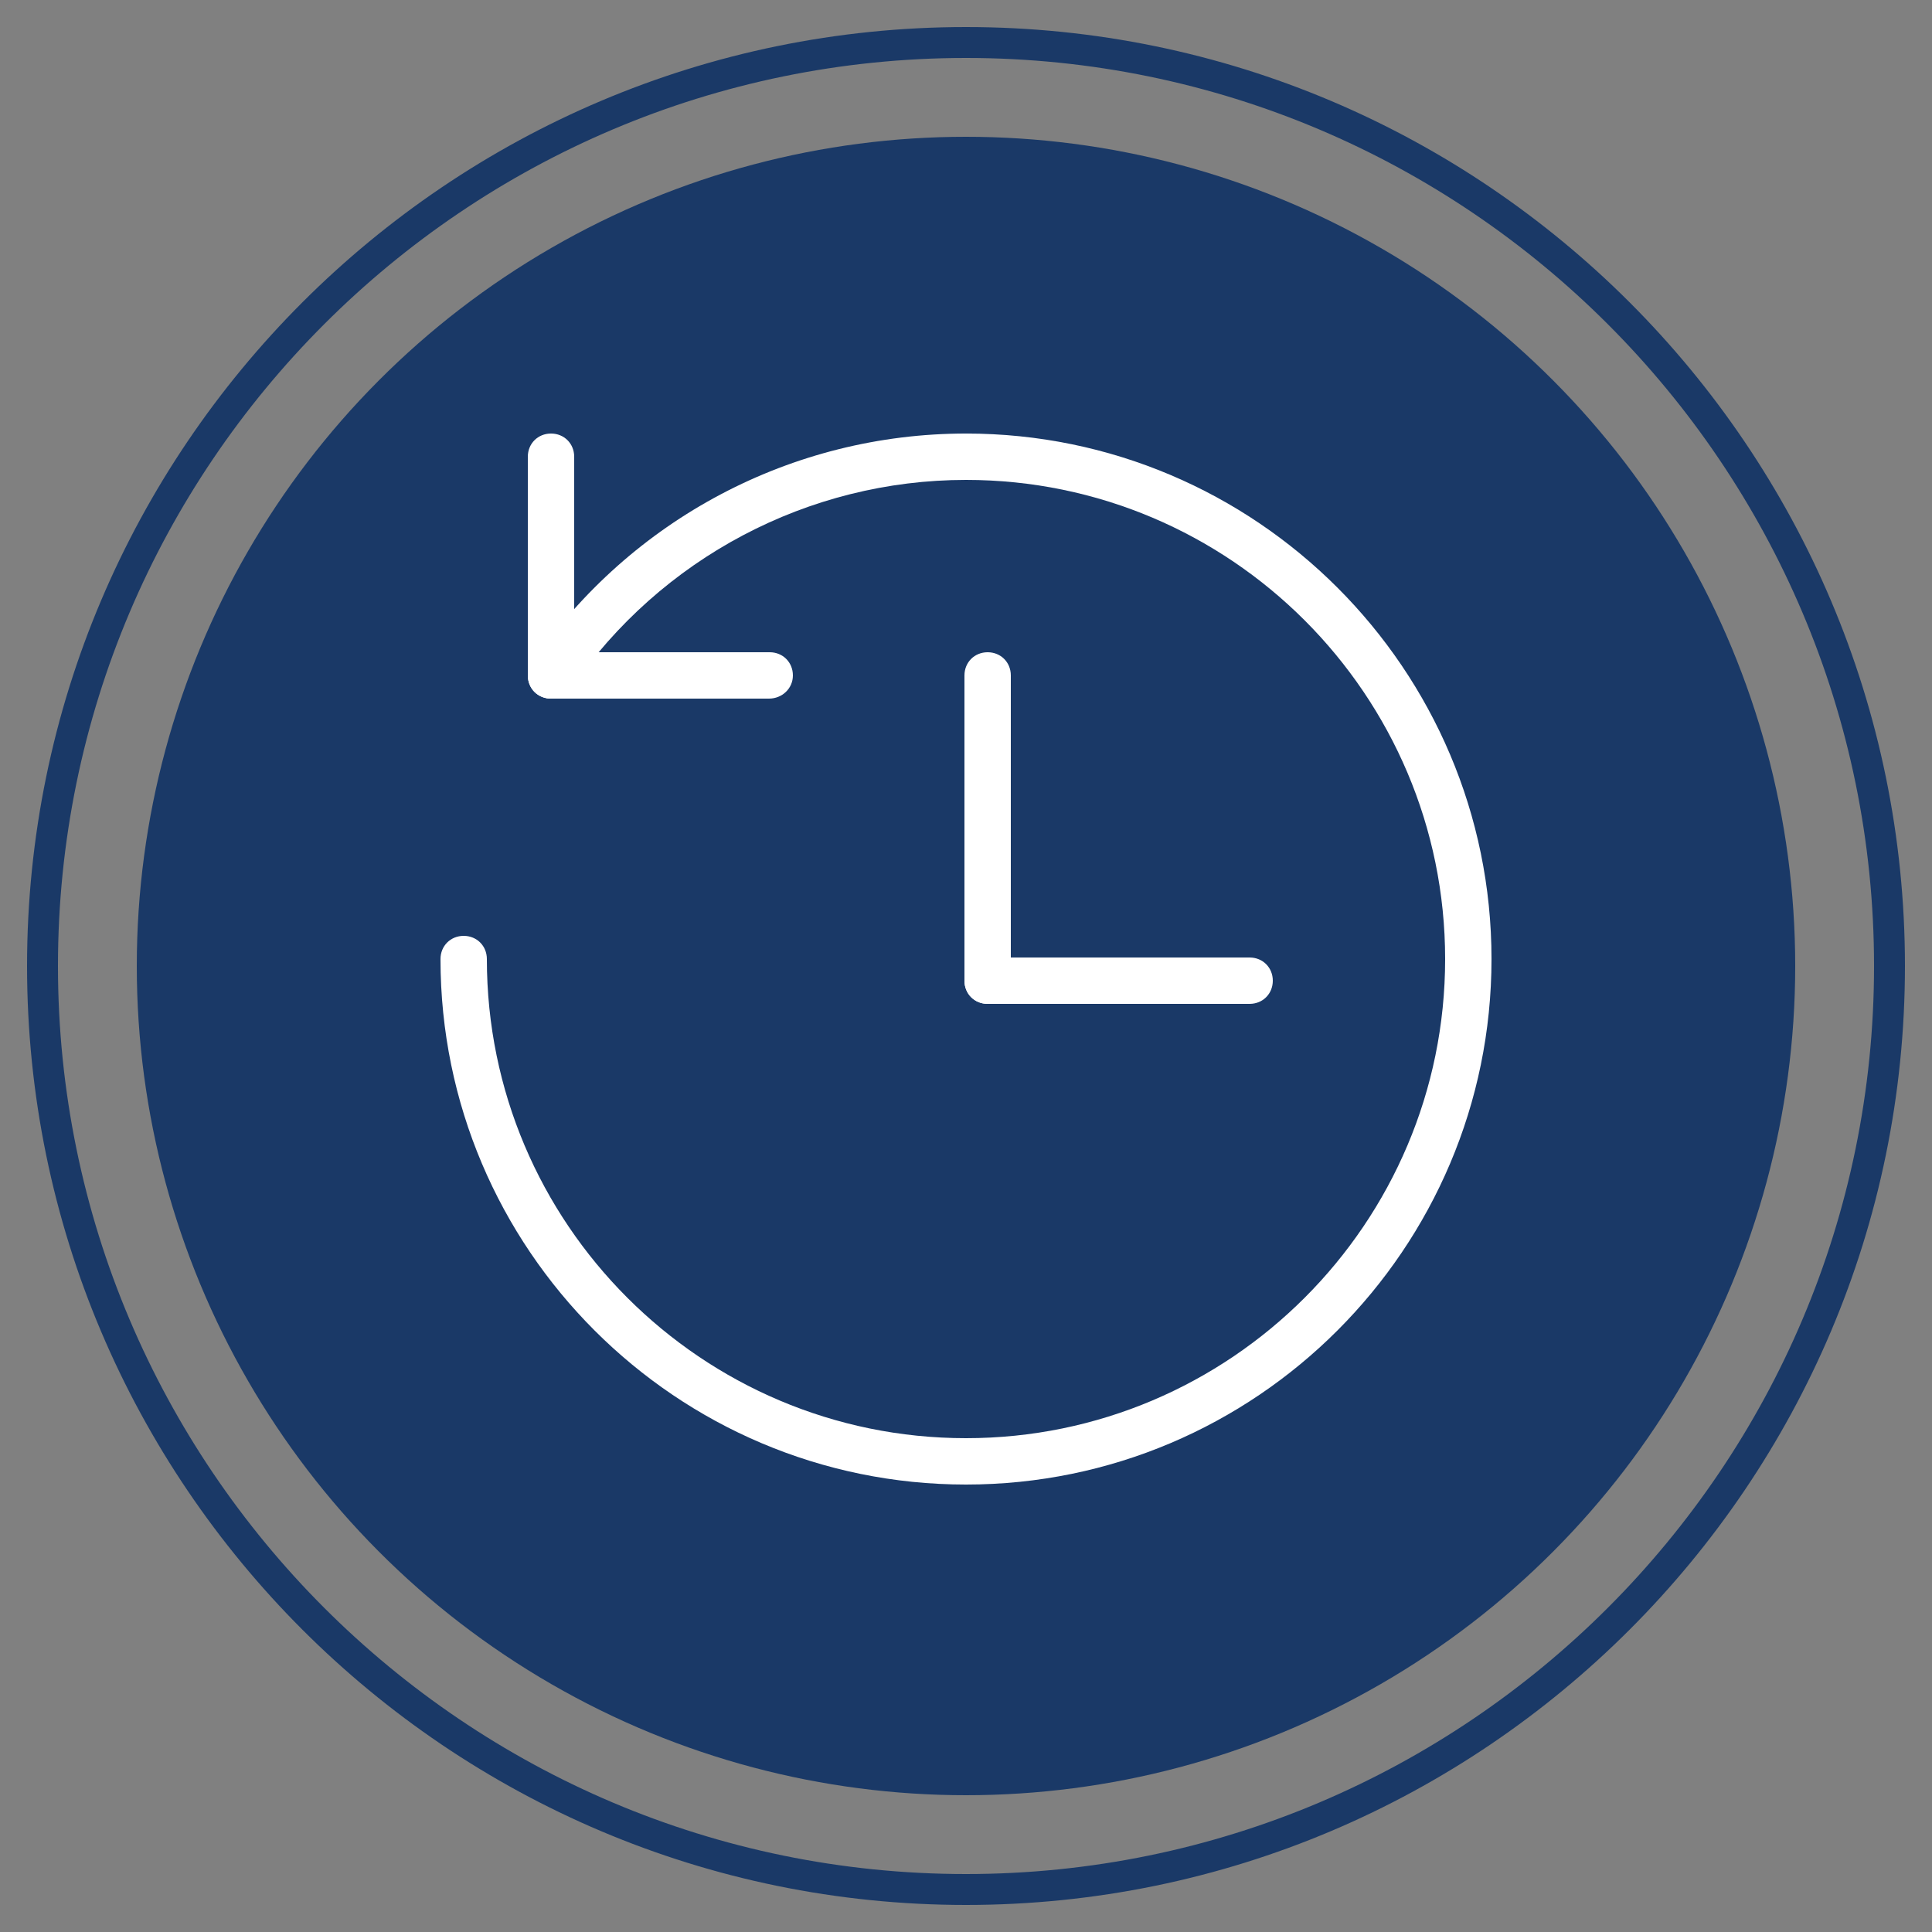 <svg xmlns="http://www.w3.org/2000/svg" xmlns:xlink="http://www.w3.org/1999/xlink" id="Layer_1" x="0px" y="0px" width="250px" height="250px" viewBox="0 0 250 250" style="enable-background:new 0 0 250 250;" xml:space="preserve">
<rect x="0" y="0" width="250" height="250" fill="#808080" stroke="none"/>
<style type="text/css">
	.st0{fill:#1A3967;}
	.st1{fill:#FFFFFF;}
</style>
<circle class="st0" cx="125" cy="125" r="107.3"></circle>
<path class="st0" d="M125,246.5C58,246.5,3.5,192,3.5,125C3.5,58,58,3.5,125,3.5C192,3.5,246.5,58,246.5,125  C246.5,192,192,246.5,125,246.5z M125,7.5C60.2,7.5,7.5,60.2,7.5,125S60.2,242.5,125,242.5S242.5,189.8,242.5,125S189.8,7.5,125,7.5  z"></path>
<g>
	<g>
		<path class="st1" d="M71.3,90.4c-1.7,0-3-1.3-3-3V59.1c0-1.7,1.3-3,3-3s3,1.3,3,3v28.3C74.3,89,72.9,90.4,71.3,90.4z"></path>
		<path class="st1" d="M99.5,90.4H71.3c-1.7,0-3-1.3-3-3s1.3-3,3-3h28.3c1.7,0,3,1.3,3,3S101.2,90.4,99.5,90.4z"></path>
	</g>
	<path class="st1" d="M125,192.1c-37.5,0-68-30.5-68-68c0-1.7,1.3-3,3-3s3,1.3,3,3c0,34.2,27.8,62,62,62s62-27.8,62-62   s-27.8-62-62-62c-1.7,0-3-1.3-3-3s1.3-3,3-3c37.5,0,68,30.5,68,68C193,161.6,162.5,192.1,125,192.1z"></path>
	<path class="st1" d="M71.4,90.4c-0.6,0-1.2-0.2-1.7-0.5c-1.4-0.9-1.7-2.8-0.8-4.2c12.7-18.5,33.6-29.6,56.1-29.6c1.7,0,3,1.3,3,3   s-1.3,3-3,3c-20.4,0-39.5,10.1-51.1,27C73.3,89.9,72.4,90.4,71.4,90.4z"></path>
	<path class="st1" d="M127.8,129.9c-1.7,0-3-1.3-3-3V87.4c0-1.7,1.3-3,3-3s3,1.3,3,3v39.6C130.8,128.6,129.5,129.9,127.8,129.9z"></path>
	<path class="st1" d="M161.7,129.9h-33.9c-1.7,0-3-1.3-3-3c0-1.7,1.3-3,3-3h33.9c1.7,0,3,1.3,3,3   C164.7,128.6,163.4,129.9,161.7,129.9z"></path>
</g>
</svg>